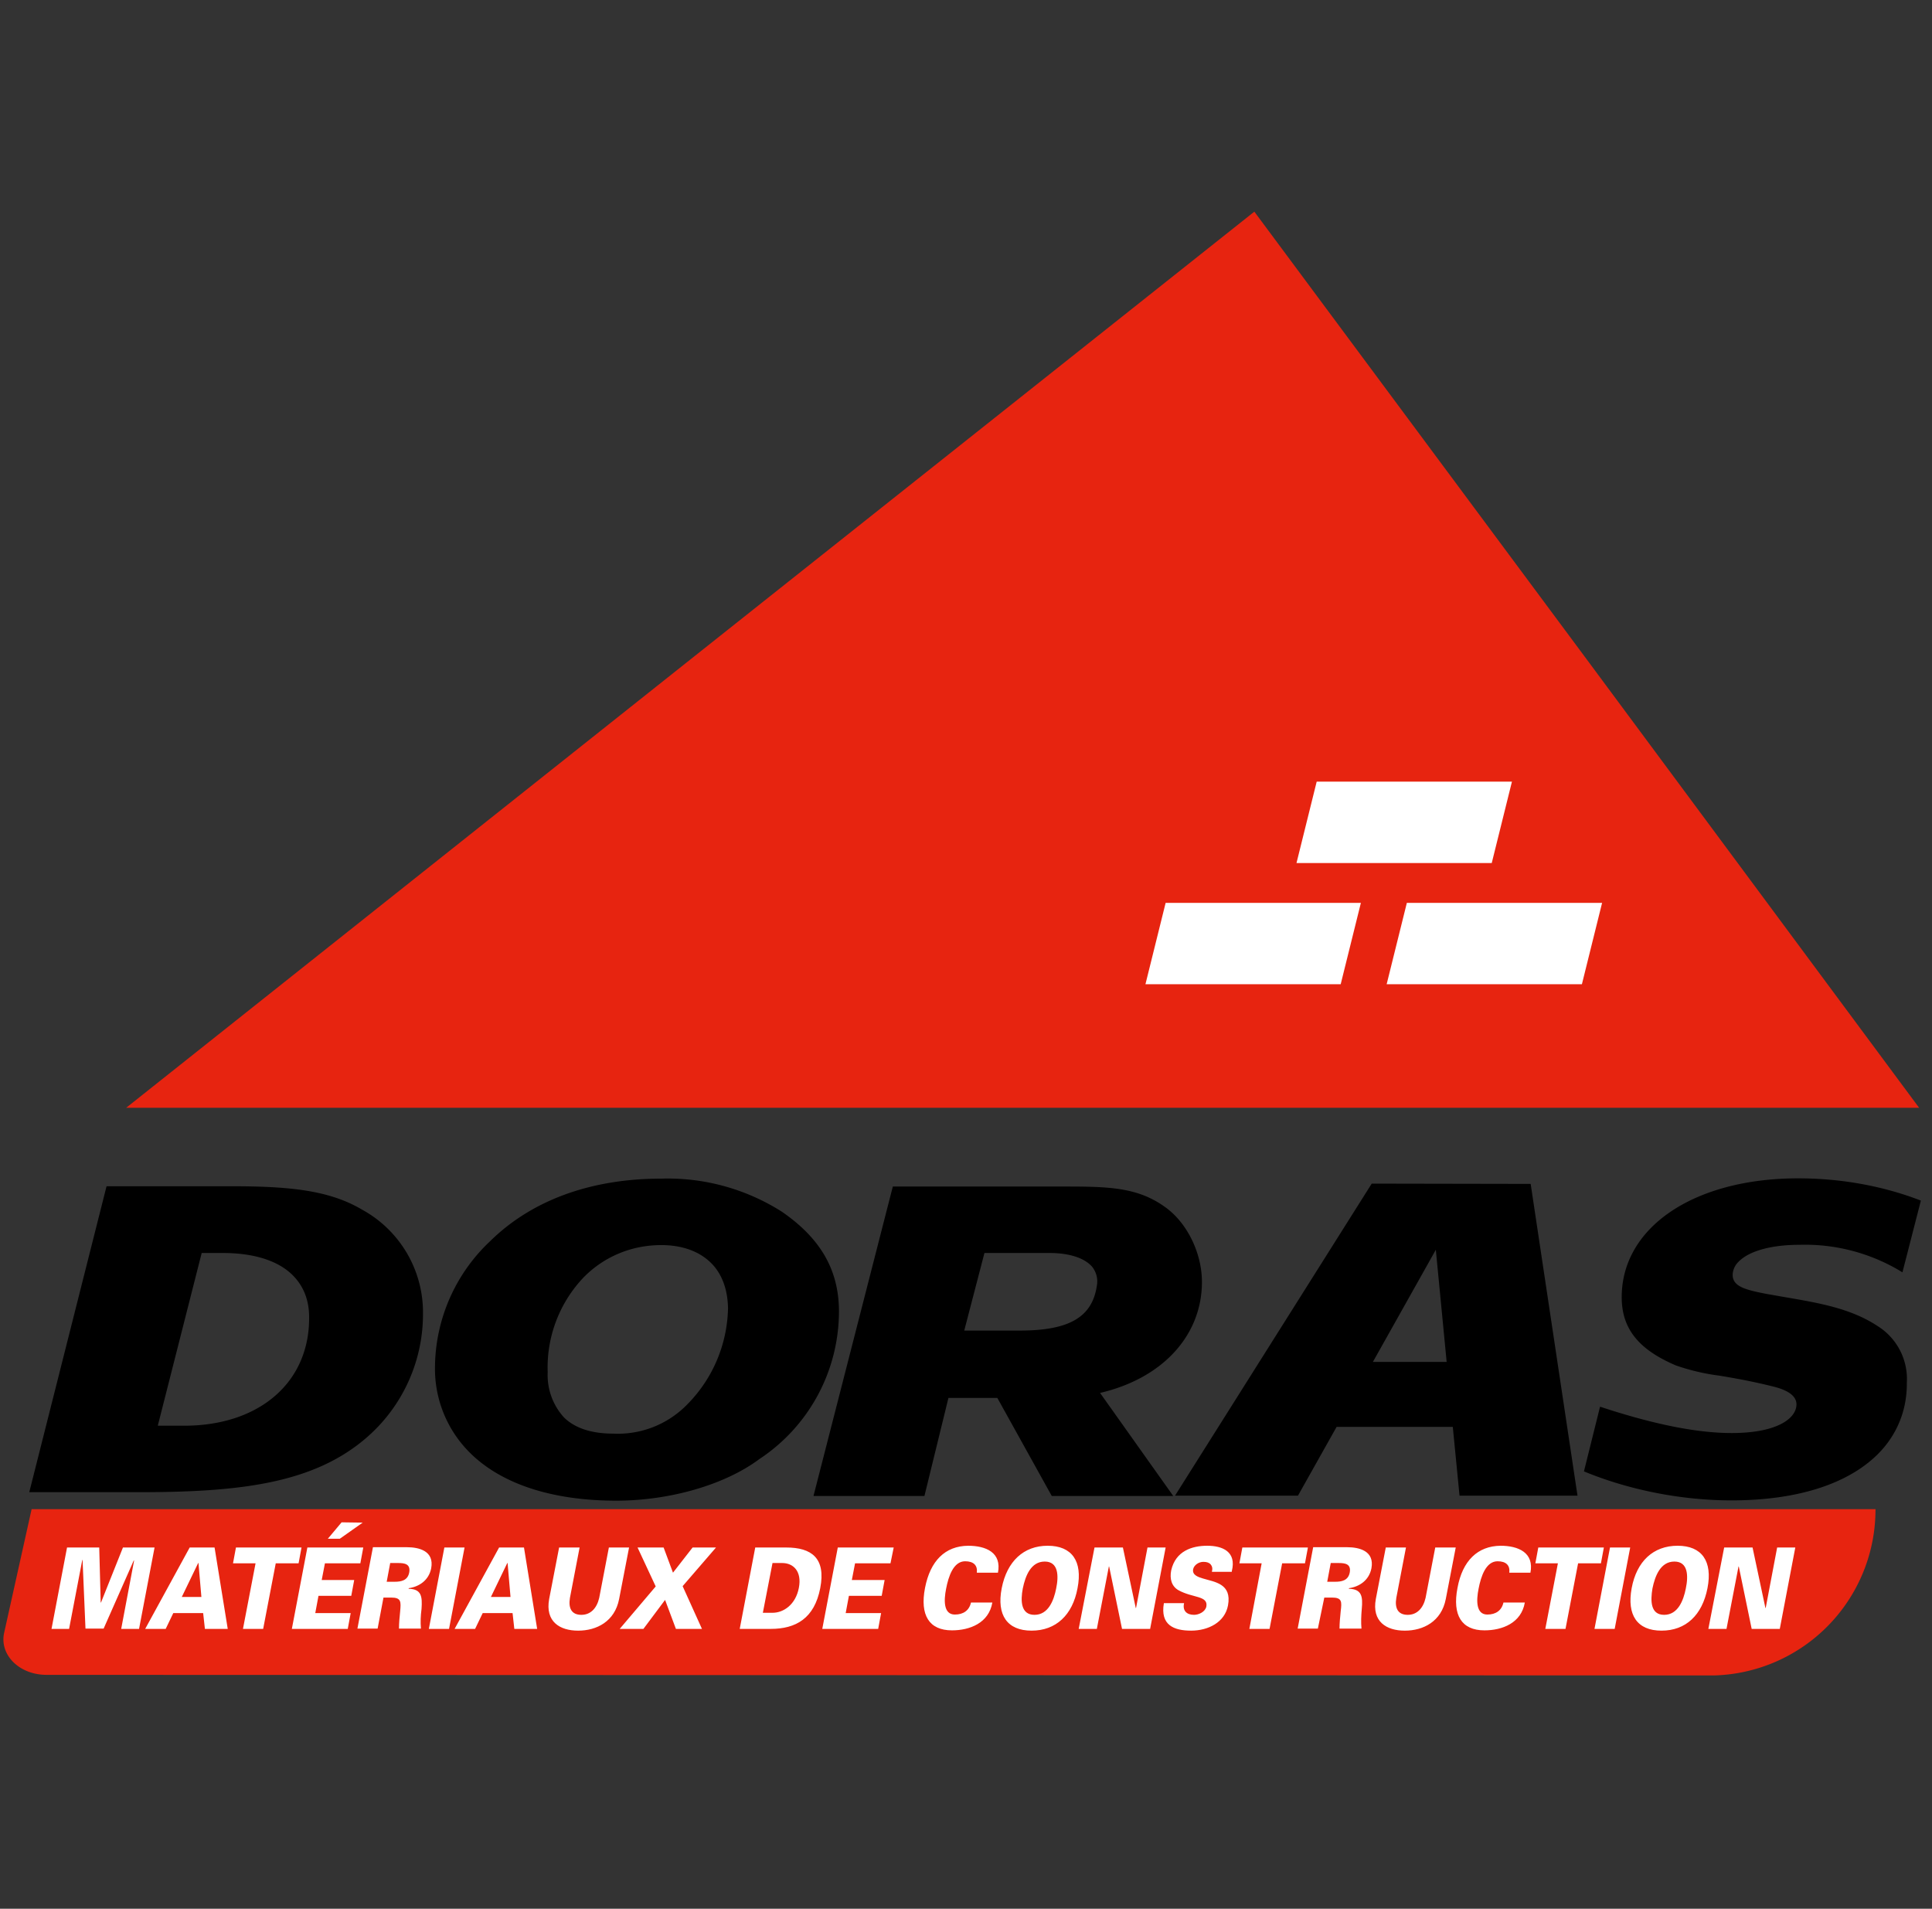 <svg xmlns="http://www.w3.org/2000/svg" xml:space="preserve" id="layer" x="0" y="0" version="1.1" viewBox="-160 -46 660 652">
  <rect x="-160" y="-46" width="660" height="652" fill="#333333" stroke="none"/>
  <path fill="#e72410" d="M480.7 469.5h-629.9l-9.4 42.3c-1.6 7.5 5.2 14.3 14.5 14.3l569.7.2a56.7 56.7 0 0 0 55.1-56.8m-597.6-137.1L75.8 179.3l192.7-153 113.6 153 113.5 153.1H189.3z"/>
  <path d="m313.7 290.2 6.9-27.8h66.7l-6.9 27.8h-66.7zm35.9-41.4 6.9-27.8h-66.7l-6.9 27.8h66.7zM298 290.2l6.9-27.8h-66.7l-6.9 27.8H298z" fill="#fff"/>
  <path d="M-36.3 367.2c-11.3-6.7-25-8-45-8h-42.3L-150 463.7h37.7c33.6 0 58-2.9 75.8-17.2a55.8 55.8 0 0 0 21-43.7 40 40 0 0 0-20.8-35.6M-97.1 441h-9l15-59h7.2c10.6 0 18.9 2.6 23.9 7.6 3.7 3.7 5.6 8.5 5.6 14.3.2 22.2-16.9 37.1-42.7 37.1m204.2-73.1a72.7 72.7 0 0 0-41.2-11.3c-24.1 0-44.3 7.4-58.5 21.4a59.6 59.6 0 0 0-18.8 42.7 40.4 40.4 0 0 0 12 29.6c10.7 10.6 28 16.3 49.9 16.3 18.3 0 37.1-5.4 48.9-14.2a60.5 60.5 0 0 0 27.2-50.4c0-14.2-6.3-25-19.5-34.1M74.5 434a33 33 0 0 1-25 9.7c-7.5 0-13.2-1.9-16.9-5.6a21.5 21.5 0 0 1-5.5-15.4 44.6 44.6 0 0 1 12.3-32.4c7-7.1 16.4-11 26.5-11 7.1 0 12.9 2.1 16.9 6 3.8 3.7 5.8 9.1 5.9 15.6A48 48 0 0 1 74.5 434m176.1-42.1c0-9.9-5.1-20.3-12.6-25.6-9.3-6.7-19-7-34.1-7H145L117.9 465h37.9l8.2-33.5h16.7l18.6 33.5h41.5l-25-35.2c21.8-5.1 34.8-20 34.8-37.9m-35.9 1.3c-1.6 10.7-9.4 15.3-26.3 15.3h-19l6.9-26.5h22.2c6.8 0 11.9 1.7 14.5 4.6a8 8 0 0 1 1.7 6.6m93.9-34.9-67.2 106.6h42l13.2-23.5h39.7l2.3 23.5h40.3l-16-106.5-54.3-.1zm.4 60.9 21.5-38.3 3.7 38.3H309zm182.4 7.1c.1 9.3-3.3 17.7-9.7 24.2-10.3 10.4-27.7 16-50.2 16-17 0-34.9-3.5-50.4-9.9l5.5-22.1c18.5 6.1 33.2 9 45 9 15.3 0 22.1-4.9 22.1-9.8 0-3.4-4.1-5.1-7.6-6-7.1-1.8-13.3-2.9-18.7-3.8a73 73 0 0 1-14.9-3.5c-12.7-5.4-18.4-12.5-18.5-23-.2-24.1 24.6-40.9 60.3-40.9 14.6 0 29 2.6 41.9 7.6l-6.3 24.5a63.5 63.5 0 0 0-35.1-9.4c-9.7 0-17.3 2.1-20.9 5.8a6.6 6.6 0 0 0-2 4.4c0 3.9 3.8 5.1 11.7 6.6l5.7 1c12.9 2.2 24 4.1 33.5 10.9a21.3 21.3 0 0 1 8.6 18.4"/>
  <path d="m-142.4 510.4 5.3-27.8h11l.5 18.8h.1l7.5-18.8h10.8l-5.3 27.8h-6.1l4.4-23.3-.1-.1-10.3 23.3h-6.2l-1-23.5-.1.1-4.5 23.5h-6zm39 0 2.6-5.4h10.2l.6 5.4h7.8l-4.5-27.8h-8.5l-15.2 27.8h7zm5.5-10.9 5.6-11.6h.1l1 11.6h-6.7zm20.9 10.9h6.9l4.3-22.4h7.8l1-5.4h-22.4l-1 5.4h7.7l-4.3 22.4zm35.8 0 1-5.4h-12.1l1.1-5.9H-40l1-5.4h-11.1l1.1-5.7h12.1l1-5.4H-55l-5.3 27.8h19.1zm5.1-36.3-7.2-.1-4.7 5.6h4.1l7.8-5.5zm7.1 25.6h2.6c3.5 0 3.4 1.4 3.1 4.7-.2 2-.4 4-.4 5.9h7.5c-.2-2.2-.1-4.4.2-6.7.3-4.3 0-6.8-4.4-6.9v-.2c3.6-.5 6.9-2.7 7.7-6.8 1.1-5.9-4.1-7.2-8.3-7.2h-11.6l-5.3 27.8h6.9l2-10.6zm1.1-5.4 1.2-6.4h2.7c2.2 0 4.3.3 3.8 3.2-.5 2.8-2.8 3.2-5 3.2h-2.7zm21.3 16.1 5.3-27.8h-6.9l-5.3 27.8h6.9zm8.9 0 2.6-5.4h10.2l.6 5.4h7.8L19 482.6h-8.5l-15.2 27.8h7zm5.4-10.9 5.6-11.6h.1l1 11.6H7.7zM48 482.6l-3.3 17.2c-.8 3.5-2.9 5.8-6.1 5.8-3.3 0-4.5-2.2-3.9-5.8l3.3-17.2h-7l-3.4 17.6c-1.4 7.7 3.6 10.8 9.9 10.8 6.3 0 12.5-3.1 14-10.8l3.4-17.6H48zm22.9 27.8h8.9l-6.6-14.6 11.4-13.2h-8l-6.7 8.6-3.2-8.6h-8.9l6.2 13.3-12.3 14.5h8.1l7.4-9.9 3.7 9.9zM98 482.6l-5.3 27.8h10.6c8.6 0 14.9-3.6 16.9-13.9 2-10.3-3-13.9-11.6-13.9H98zm5.9 5.3h3.3c3.8 0 6.8 2.8 5.7 8.5-1.1 5.7-5.2 8.5-9 8.5h-3.3l3.3-17zm36.1 22.5 1-5.4h-12.1l1.1-5.9h11.2l1-5.4H131l1.1-5.7h12.1l1.1-5.4h-19.1l-5.3 27.8H140zm40.9-19.1c1.4-7-4.1-9.3-10.2-9.3-7.8.1-12.9 5.1-14.7 14.4-1.8 9.3 1.4 14.5 9.2 14.5 6.1 0 12.6-2.5 13.8-9.5h-7.3c-.6 2.7-2.6 4.1-5.5 4.1-3.9 0-3.8-4.8-3-8.8.8-4.2 2.5-9.4 6.5-9.4 2.9 0 4.3 1.4 4 3.9h7.2zm1.3 5.2c-1.8 9.2 1.9 14.5 10.2 14.5 8.3 0 14-5.3 15.7-14.5 1.8-9.2-1.9-14.5-10.2-14.5-8.2 0-13.9 5.3-15.7 14.5m14.7-9.1c4.7 0 4.8 4.9 3.9 9.2-.8 4.1-2.7 9-7.4 9s-4.8-4.8-4-9c.9-4.4 2.8-9.2 7.5-9.2m11.6 23h6.2l4.1-21.3h.1l4.4 21.3h9.6l5.3-27.8H232l-3.9 20.6-.1.1-4.4-20.7h-9.7l-5.4 27.8zm52.3-19.7c1.7-6.7-3.2-8.7-8.4-8.7s-10.8 1.8-12.3 8.4c-.6 3 .2 5.5 2.5 6.8 4.9 2.7 10.2 1.8 9.5 5.6-.4 1.8-2.6 2.8-4.2 2.8-2.5 0-4-1.4-3.4-4h-6.9c-1.3 7.5 3.4 9.4 9.3 9.4 5.8 0 11.5-2.8 12.6-8.6 1.4-7.5-4.6-8-8.5-9.2-1.7-.5-3.8-1.2-3.4-3.2.3-1.4 1.9-2.5 3.5-2.5 1.2 0 2 .3 2.5.9.5.6.7 1.4.4 2.5h6.8zm6 19.7h6.9L278 488h7.8l1-5.4h-22.4l-1 5.4h7.6l-4.2 22.4zm25.6-10.7h2.6c3.5 0 3.4 1.4 3 4.7-.2 2-.4 4-.4 5.9h7.5c-.2-2.2-.1-4.4.1-6.7.4-4.3 0-6.8-4.4-6.9v-.2c3.6-.5 6.9-2.7 7.7-6.8 1.1-5.9-4.1-7.2-8.3-7.2h-11.6l-5.3 27.8h6.9l2.2-10.6zm1-5.4 1.2-6.4h2.7c2.2 0 4.3.3 3.8 3.2-.5 2.8-2.8 3.2-5 3.2h-2.7zm36.9-11.7-3.3 17.2c-.8 3.5-2.9 5.8-6.1 5.8-3.3 0-4.5-2.2-3.9-5.8l3.3-17.2h-6.9l-3.4 17.6c-1.4 7.7 3.6 10.8 9.9 10.8 6.3 0 12.5-3.1 14-10.8l3.4-17.6h-7zm32.5 8.7c1.4-7-4.2-9.3-10.2-9.3-7.8.1-13 5.1-14.7 14.4-1.8 9.3 1.4 14.5 9.2 14.5 6.1 0 12.6-2.5 13.8-9.5h-7.3c-.6 2.7-2.6 4.1-5.5 4.1-3.9 0-3.8-4.8-3-8.8.8-4.2 2.5-9.4 6.5-9.4 2.9 0 4.3 1.4 4 3.9h7.2zm5.1 19.1h6.9l4.3-22.4h7.8l1-5.4h-22.4l-1 5.4h7.7l-4.3 22.4zm23.7 0 5.3-27.8H390l-5.3 27.8h6.9zm5.8-13.9c-1.7 9.2 1.9 14.5 10.2 14.5 8.3 0 13.9-5.3 15.7-14.5 1.8-9.2-1.9-14.5-10.2-14.5-8.3 0-14 5.3-15.7 14.5m14.6-9.1c4.7 0 4.8 4.9 3.9 9.2-.8 4.1-2.7 9-7.4 9s-4.7-4.8-4-9c.9-4.4 2.8-9.2 7.5-9.2m11.6 23h6.2l4.1-21.3h.1l4.4 21.3h9.6l5.3-27.8h-6.2l-3.9 20.6-.1.1-4.4-20.7H429l-5.4 27.8z" fill="#fff"/>
</svg>

